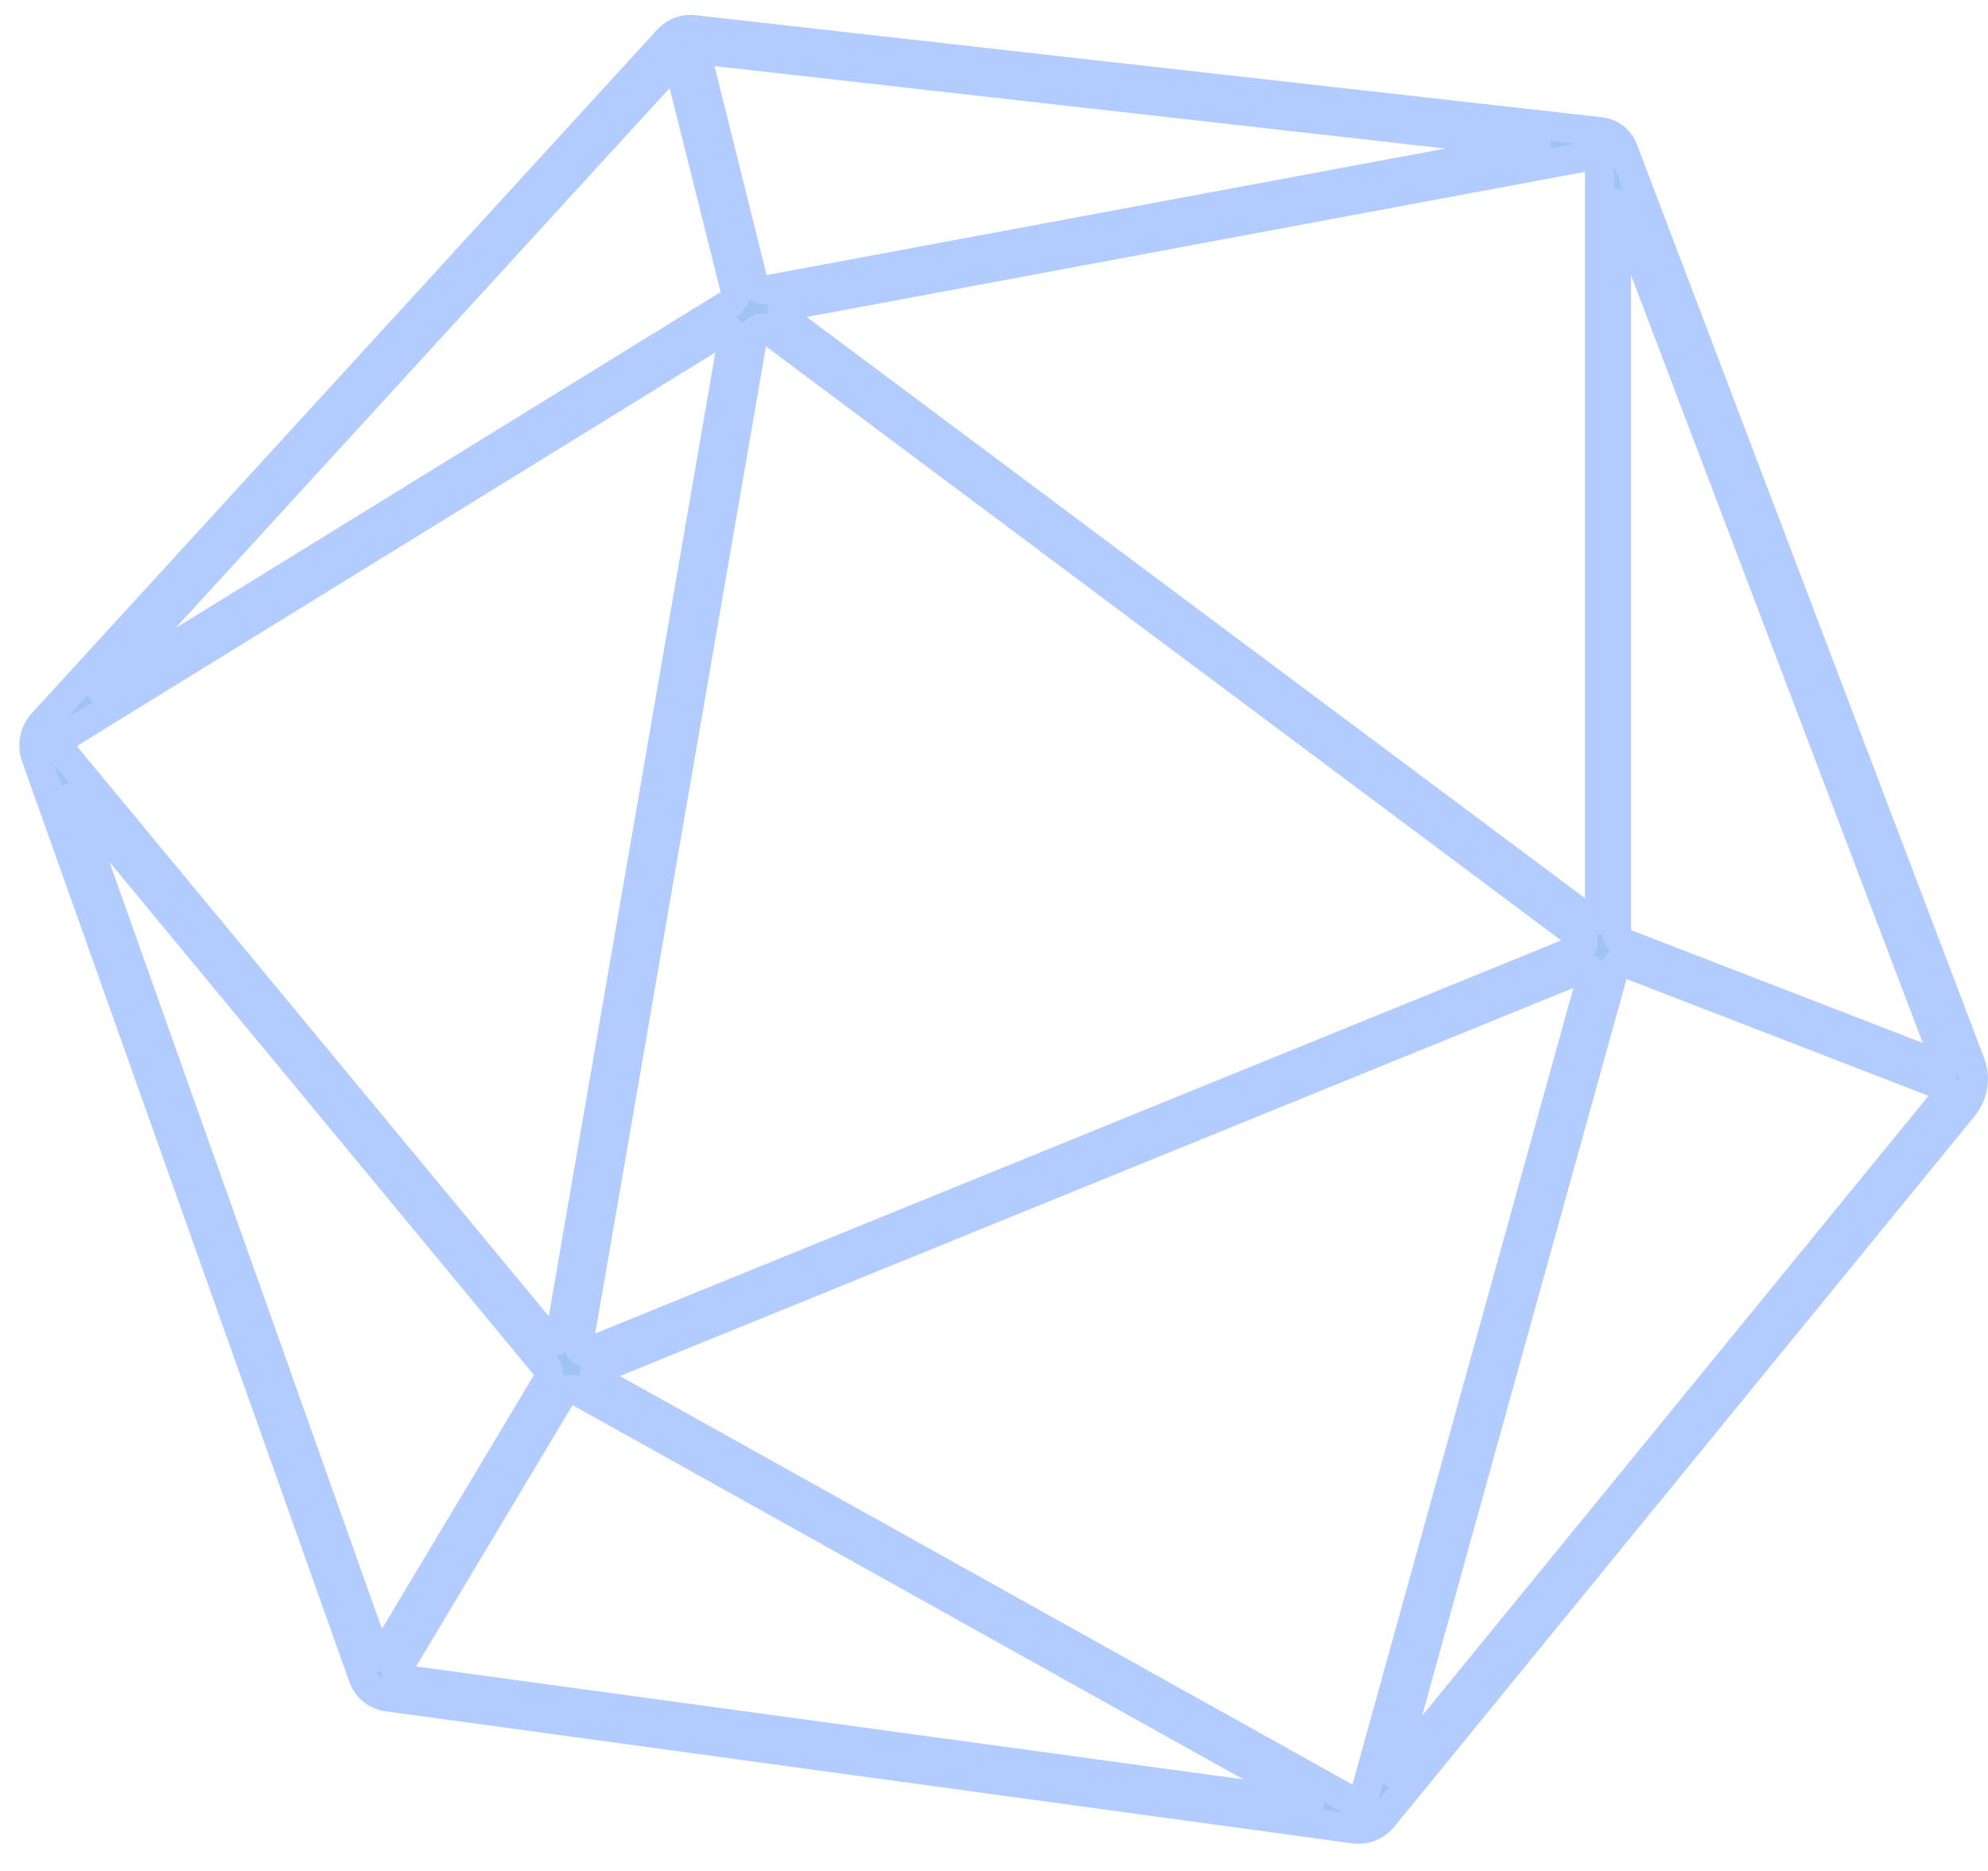 <?xml version="1.0" encoding="UTF-8"?> <svg xmlns="http://www.w3.org/2000/svg" width="68" height="64" viewBox="0 0 68 64" fill="none"><path d="M55.529 5.131L55.52 5.107C55.394 4.779 55.093 4.545 54.746 4.508L23.719 1.016C23.4 0.978 23.081 1.1 22.861 1.339L1.464 24.726C1.178 25.04 1.084 25.489 1.229 25.888L12.42 57.363C12.552 57.729 12.87 57.991 13.255 58.043L46.322 62.561C46.692 62.612 47.062 62.467 47.301 62.176L67.152 37.867C67.499 37.445 67.593 36.869 67.396 36.358L55.529 5.131ZM66.57 36.377C66.585 36.419 66.566 36.466 66.524 36.48C66.505 36.489 66.486 36.484 66.467 36.48L65.201 35.992L55.544 32.257C55.394 32.196 55.29 32.051 55.29 31.887V7.01C55.29 6.977 55.314 6.949 55.347 6.949C55.37 6.949 55.394 6.963 55.403 6.987L66.57 36.377ZM46.645 61.53C46.612 61.642 46.495 61.712 46.383 61.68C46.368 61.675 46.35 61.67 46.336 61.661L46.256 61.614L20.442 47.217C20.339 47.16 20.301 47.029 20.358 46.926C20.381 46.884 20.419 46.851 20.465 46.832L54.118 33.133C54.24 33.082 54.386 33.143 54.432 33.265C54.451 33.316 54.456 33.368 54.442 33.419L49.294 51.974L46.645 61.53ZM19.795 45.947L25.754 11.495C25.787 11.312 25.956 11.195 26.138 11.223C26.19 11.233 26.237 11.252 26.279 11.284L54.057 32.037C54.165 32.116 54.189 32.271 54.109 32.383C54.081 32.421 54.043 32.449 54.006 32.463L20.156 46.237C20.02 46.293 19.865 46.228 19.809 46.092C19.79 46.05 19.786 45.998 19.795 45.947ZM2.397 25.077L24.723 11.312C24.83 11.247 24.971 11.284 25.037 11.392C25.065 11.439 25.074 11.495 25.065 11.547L19.162 45.694C19.139 45.815 19.021 45.9 18.9 45.881C18.848 45.872 18.796 45.843 18.764 45.801L8.341 33.208L2.265 25.869C2.078 25.644 2.111 25.307 2.336 25.119C2.354 25.105 2.378 25.091 2.397 25.077ZM54.371 31.465L26.846 10.909C26.734 10.825 26.71 10.666 26.795 10.553C26.832 10.502 26.889 10.469 26.954 10.455L54.587 5.3C54.643 5.29 54.7 5.328 54.714 5.384C54.714 5.389 54.714 5.398 54.714 5.403V31.291C54.714 31.409 54.62 31.507 54.498 31.507C54.451 31.512 54.409 31.493 54.371 31.465ZM52.477 4.92C52.505 4.925 52.529 4.948 52.524 4.976C52.52 5 52.505 5.018 52.482 5.023L26.293 9.906C26.045 9.953 25.805 9.799 25.744 9.555L23.818 1.836C23.803 1.78 23.836 1.719 23.897 1.705C23.911 1.7 23.921 1.7 23.935 1.7L52.477 4.92ZM23.03 2.136C23.067 2.094 23.138 2.089 23.18 2.131C23.194 2.145 23.208 2.164 23.213 2.183L25.135 9.869C25.187 10.08 25.098 10.3 24.915 10.413L3.517 23.605C3.494 23.619 3.466 23.615 3.452 23.591C3.437 23.573 3.442 23.549 3.456 23.53L23.03 2.136ZM2.448 27.331C2.434 27.299 2.453 27.256 2.486 27.247C2.514 27.238 2.542 27.247 2.561 27.27L18.66 46.729C18.787 46.884 18.806 47.104 18.703 47.278L16.499 50.957L13.114 56.613C13.072 56.684 12.978 56.707 12.908 56.665C12.88 56.646 12.856 56.618 12.842 56.585L2.448 27.331ZM13.691 57.434C13.592 57.419 13.522 57.326 13.536 57.227C13.541 57.204 13.546 57.18 13.56 57.157L19.218 47.704C19.322 47.531 19.542 47.474 19.72 47.568L41.493 59.716L44.76 61.539C44.793 61.558 44.807 61.6 44.788 61.633C44.774 61.656 44.746 61.67 44.718 61.67L13.691 57.434ZM47.714 60.62C47.691 60.648 47.653 60.653 47.625 60.63C47.606 60.616 47.597 60.588 47.606 60.564L50.424 50.399L55.211 33.152C55.258 32.988 55.426 32.894 55.59 32.937C55.6 32.941 55.609 32.941 55.618 32.946L65.009 36.578L66.472 37.145C66.599 37.197 66.664 37.337 66.613 37.464C66.603 37.487 66.589 37.511 66.575 37.529L47.714 60.62Z" fill="#9EC4F3" stroke="#B3CCFF"></path></svg> 